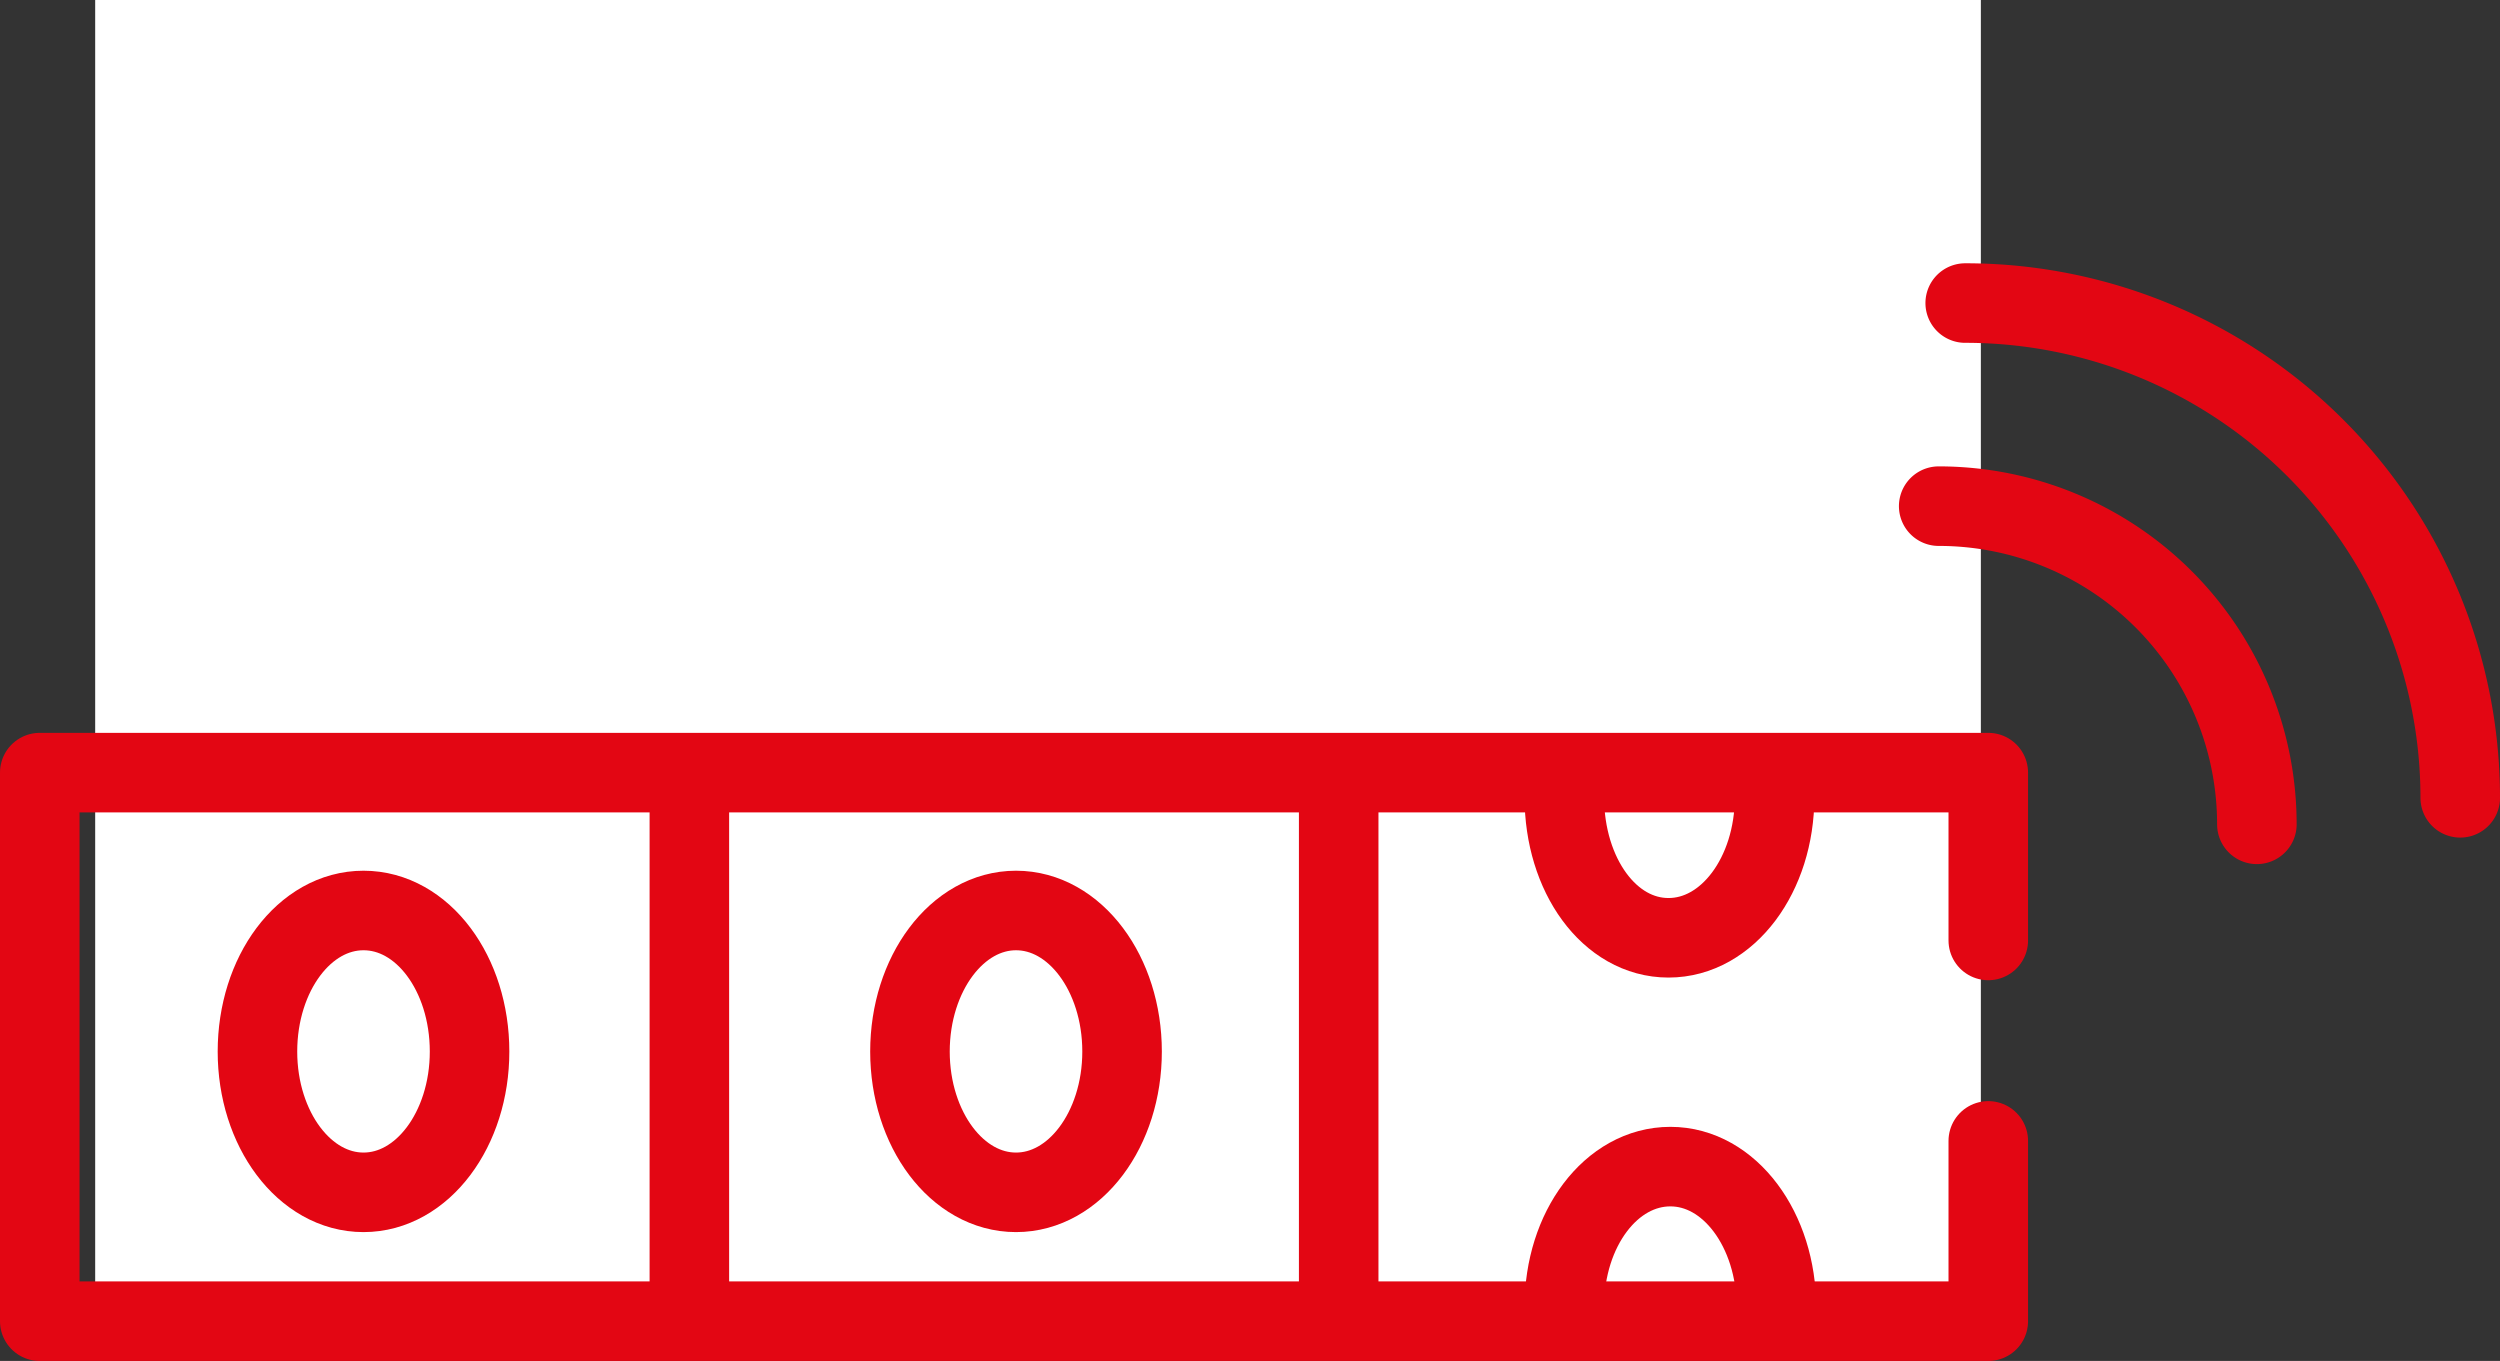 <svg xmlns="http://www.w3.org/2000/svg" viewBox="0 0 94.29 51.33"><rect x="0" y="0" width="94.29" height="51.33" fill="#333333" stroke="none"/><defs><style>.cls-1{fill:#fff;}.cls-2{fill:none;stroke:#e30613;stroke-linecap:round;stroke-linejoin:round;stroke-width:3px;}</style></defs><title>int_zaehler</title><g id="Ebene_2" data-name="Ebene 2"><g id="Ebene_1-2" data-name="Ebene 1"><rect class="cls-1" x="3.59" width="71.12" height="51.06"/><polyline class="cls-2" points="74.99 43.03 74.99 49.83 1.5 49.83 1.5 29.14 74.99 29.14 74.99 35.47"/><line class="cls-2" x1="26" y1="29.41" x2="26" y2="49.21"/><line class="cls-2" x1="50.49" y1="29.41" x2="50.49" y2="49.21"/><path class="cls-2" d="M17.71,39.66c0,2.93-1.78,5.31-4,5.31s-4-2.38-4-5.31,1.77-5.32,4-5.32S17.71,36.72,17.71,39.66Z"/><path class="cls-2" d="M42.32,39.66c0,2.93-1.78,5.31-4,5.31s-4-2.38-4-5.31,1.78-5.32,4-5.32S42.32,36.72,42.32,39.66Z"/><path class="cls-2" d="M59,49.29C59,46.35,60.77,44,63,44s4,2.38,4,5.32"/><path class="cls-2" d="M66.93,30.06c0,2.93-1.77,5.31-4,5.31S59,33,59,30.06"/><path class="cls-2" d="M74.12,11.43A18.66,18.66,0,0,1,92.79,30.09"/><path class="cls-2" d="M73.12,19.09a12,12,0,0,1,12,12"/></g></g></svg>